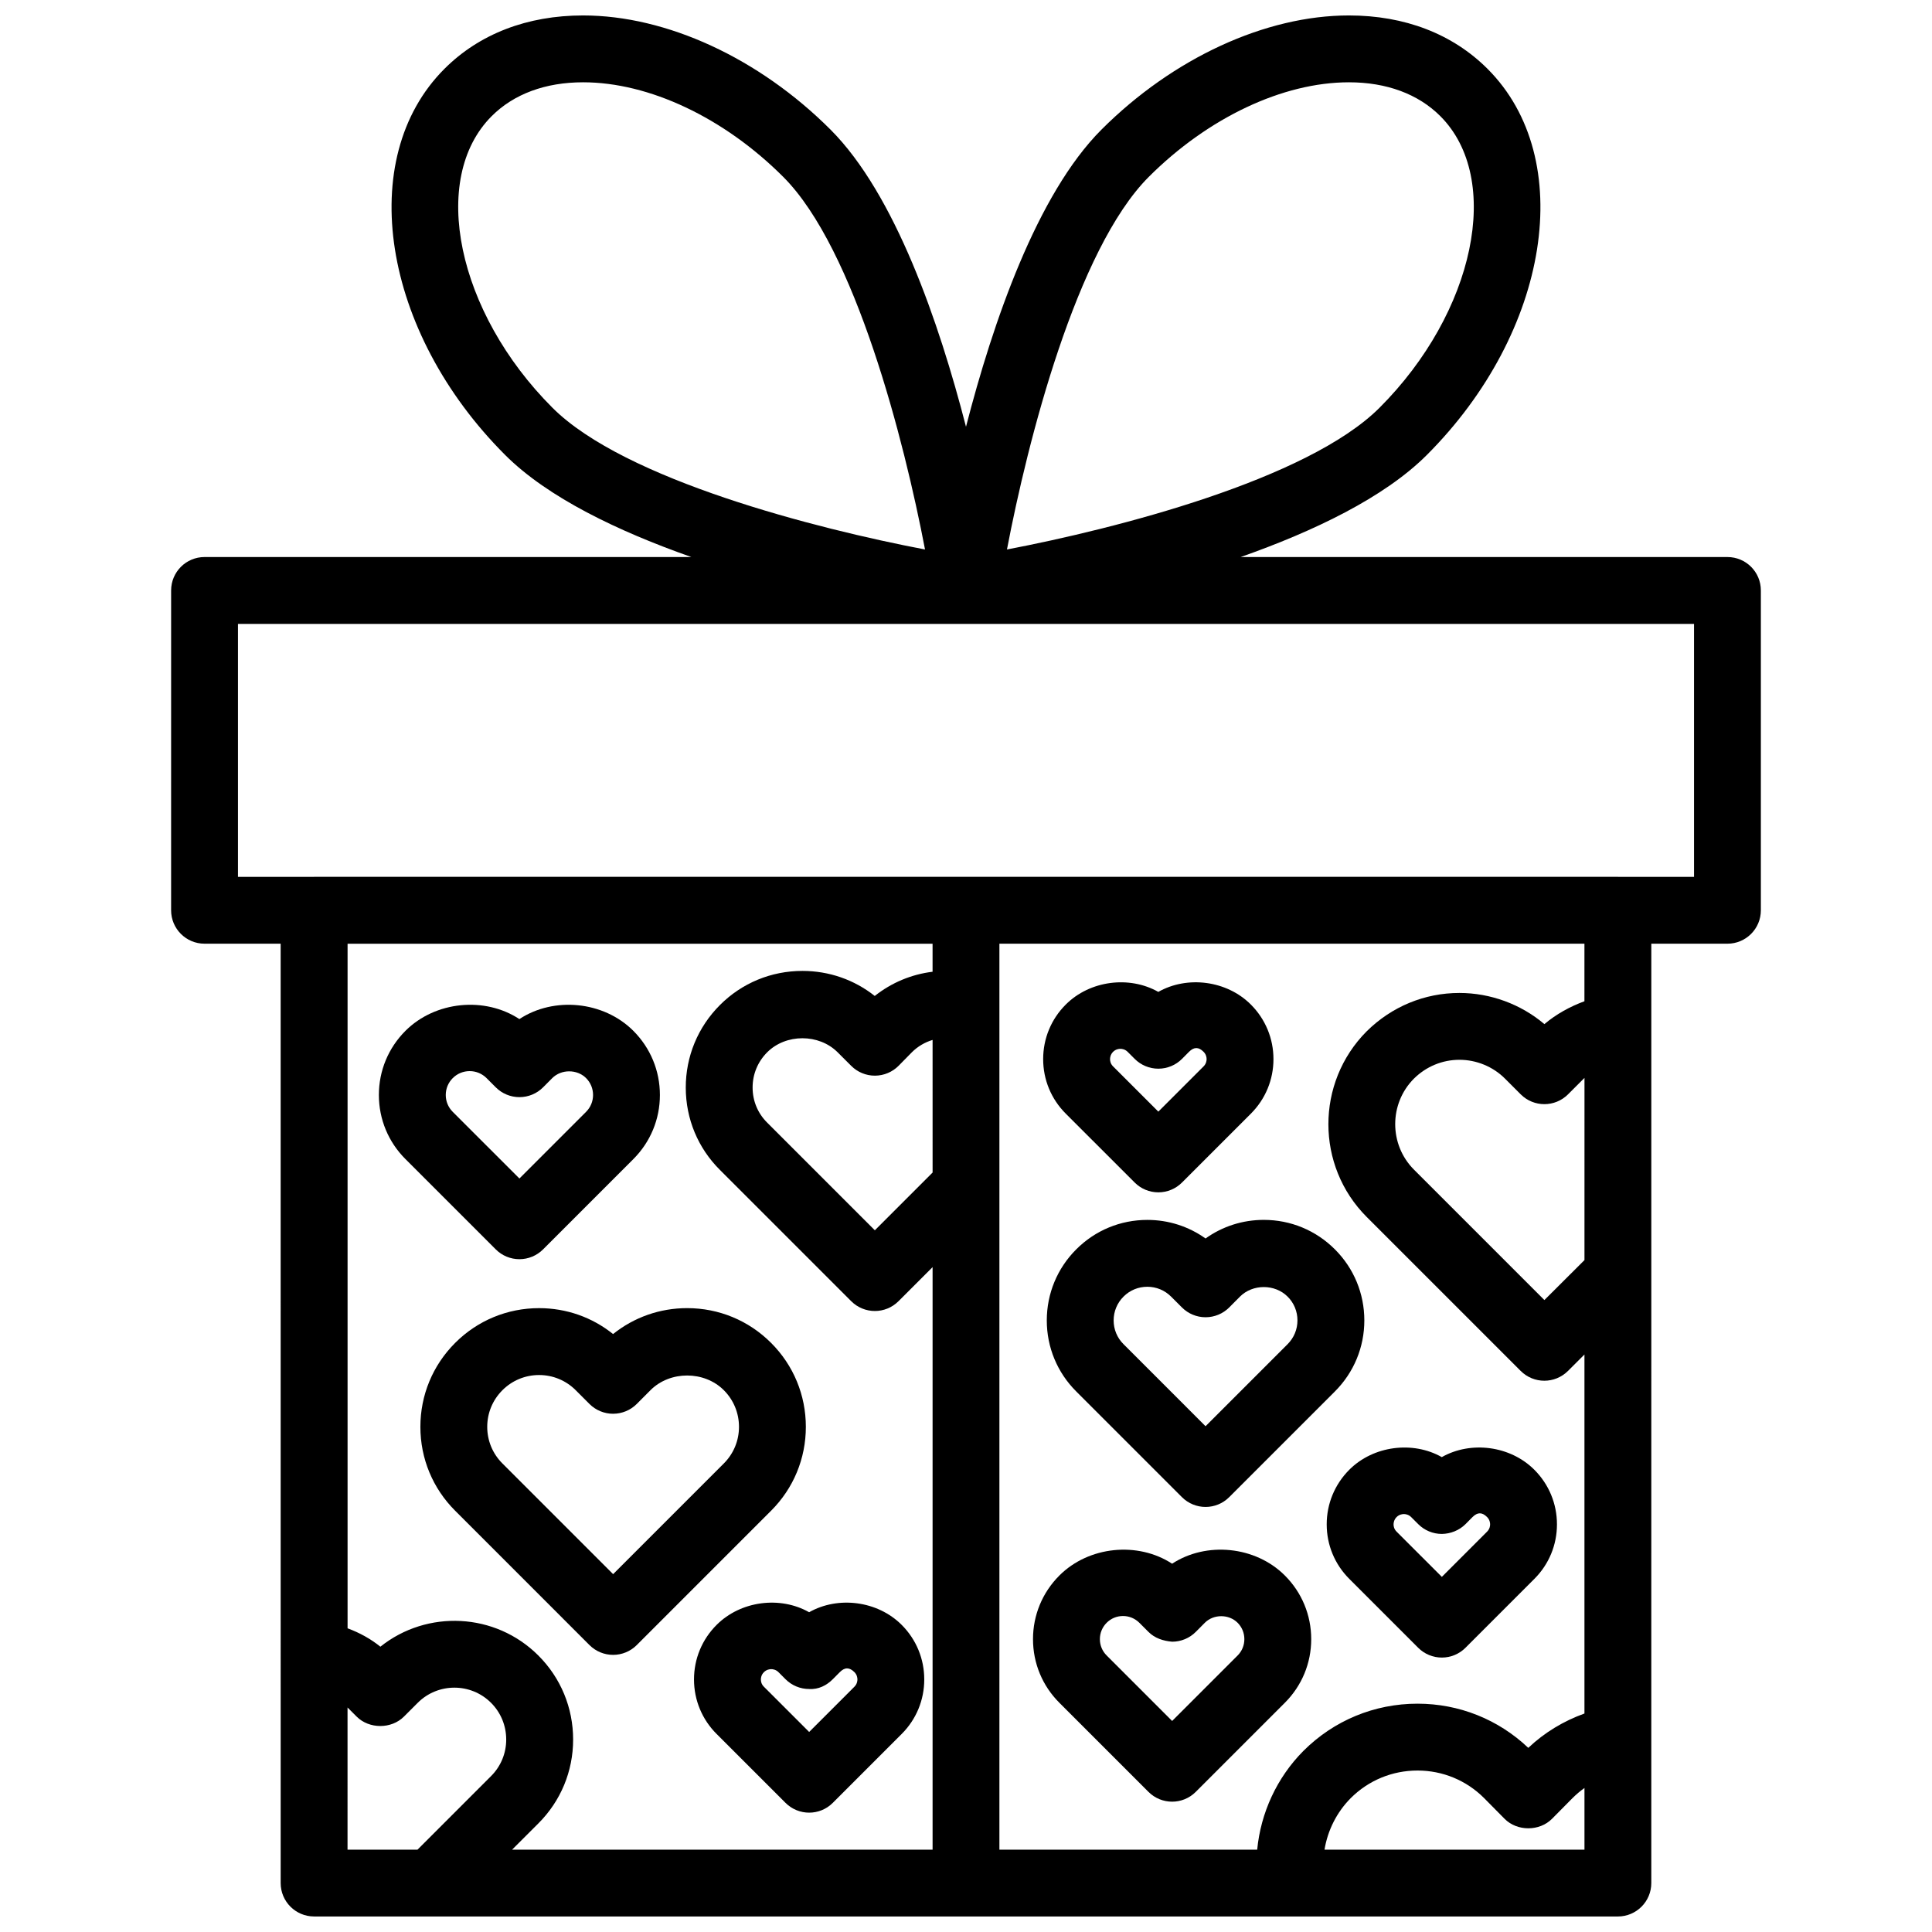 <?xml version="1.0" encoding="UTF-8"?>
<!-- Uploaded to: SVG Repo, www.svgrepo.com, Generator: SVG Repo Mixer Tools -->
<svg width="800px" height="800px" version="1.1" viewBox="144 144 512 512" xmlns="http://www.w3.org/2000/svg">
 <defs>
  <clipPath id="a">
   <path d="m189 148.09h422v503.81h-422z"/>
  </clipPath>
 </defs>
 <path d="m463.48 472.21c-4.473-3.195-9.824-4.922-15.426-4.922-7.125 0-13.816 2.769-18.836 7.801-5.039 5.031-7.809 11.734-7.809 18.852 0.004 7.113 2.781 13.801 7.809 18.812l28.008 28.008c1.727 1.727 3.996 2.594 6.262 2.594 2.266 0 4.535-0.867 6.262-2.594l28.012-28.012c5.027-5.031 7.801-11.719 7.801-18.824 0-7.117-2.769-13.809-7.801-18.836-5.031-5.031-11.723-7.809-18.836-7.809-5.613 0-10.961 1.723-15.445 4.93zm24.359 21.711c0 2.371-0.926 4.609-2.609 6.297l-21.746 21.746-21.75-21.754c-1.684-1.676-2.606-3.91-2.609-6.281 0-2.383 0.926-4.625 2.621-6.316 1.684-1.684 3.918-2.606 6.309-2.606 2.379 0 4.609 0.926 6.297 2.609l2.875 2.875c1.664 1.664 3.914 2.594 6.262 2.594h0.016c2.352-0.004 4.609-0.941 6.266-2.613l2.836-2.856c3.371-3.371 9.246-3.375 12.621 0 1.691 1.68 2.613 3.922 2.613 6.305z"/>
 <path d="m454.62 558.4c-9.047-5.926-22.062-4.691-29.875 3.129-4.508 4.508-6.992 10.504-6.988 16.879 0.004 6.367 2.488 12.352 6.988 16.844l23.617 23.617c1.727 1.727 3.996 2.594 6.262 2.594s4.535-0.867 6.262-2.594l23.613-23.617c4.508-4.504 6.988-10.484 6.988-16.859 0-6.379-2.481-12.367-6.984-16.867-7.812-7.82-20.824-9.055-29.883-3.125zm17.359 24.324-17.352 17.352-17.359-17.367c-1.152-1.148-1.789-2.68-1.789-4.312-0.004-1.641 0.641-3.18 1.797-4.344 1.16-1.16 2.699-1.793 4.336-1.793 1.633 0 3.168 0.641 4.328 1.793l2.422 2.422c1.664 1.664 3.859 2.383 6.277 2.594 2.352-0.004 4.609-0.941 6.266-2.613l2.394-2.41c2.316-2.316 6.359-2.324 8.68 0.004 1.152 1.152 1.789 2.695 1.789 4.336 0.004 1.645-0.633 3.18-1.789 4.34z"/>
 <path d="m286.87 490.67c-8.41 0-16.309 3.269-22.25 9.211-5.949 5.945-9.219 13.855-9.215 22.262 0.004 8.398 3.281 16.293 9.215 22.215l35.598 35.605c1.664 1.664 3.914 2.594 6.262 2.594 2.348 0 4.606-0.934 6.262-2.594l35.605-35.605c5.941-5.941 9.211-13.828 9.211-22.227 0-8.41-3.269-16.309-9.211-22.25-5.941-5.945-13.844-9.215-22.25-9.215-7.219 0-14.066 2.414-19.629 6.871-5.539-4.453-12.387-6.867-19.598-6.867zm19.625 27.988c2.352-0.004 4.609-0.941 6.266-2.609l3.621-3.637c5.188-5.188 14.246-5.188 19.438 0 2.594 2.594 4.019 6.047 4.019 9.719 0 3.656-1.426 7.106-4.019 9.699l-29.336 29.336-29.344-29.344c-2.59-2.586-4.016-6.019-4.019-9.684 0-3.672 1.426-7.125 4.027-9.723 2.594-2.594 6.047-4.019 9.719-4.019 3.656 0 7.106 1.426 9.699 4.019l3.652 3.652c1.664 1.664 3.914 2.594 6.262 2.594 0.012-0.004 0.012-0.004 0.016-0.004z"/>
 <path d="m251.46 451.18 23.93 23.926c1.664 1.664 3.914 2.594 6.262 2.594s4.606-0.934 6.262-2.594l23.93-23.93c4.539-4.543 7.039-10.578 7.039-16.992 0-6.422-2.5-12.461-7.043-17.008-7.91-7.898-21.055-9.125-30.199-3.109-9.129-6.016-22.273-4.793-30.191 3.113-4.543 4.543-7.043 10.586-7.043 17.008 0.008 6.426 2.512 12.461 7.055 16.992zm12.523-21.469c1.199-1.199 2.793-1.855 4.484-1.855 1.684 0 3.273 0.66 4.469 1.848l2.457 2.457c1.664 1.664 3.914 2.594 6.262 2.594h0.016c2.352-0.004 4.609-0.941 6.266-2.613l2.422-2.438c2.394-2.383 6.566-2.383 8.953-0.004 1.199 1.199 1.855 2.793 1.855 4.484 0 1.684-0.66 3.273-1.848 4.465l-17.668 17.668-17.672-17.668c-1.188-1.188-1.848-2.777-1.848-4.465 0-1.691 0.66-3.277 1.852-4.473z"/>
 <path d="m333.91 574.61c-3.871 3.871-5.996 9.008-5.992 14.473 0.004 5.461 2.137 10.59 5.992 14.438l18.262 18.258c1.727 1.727 3.996 2.594 6.262 2.594s4.535-0.867 6.262-2.594l18.258-18.258c3.859-3.859 5.984-8.992 5.984-14.449 0-5.465-2.125-10.602-5.984-14.461-6.394-6.398-16.836-7.707-24.527-3.352-7.66-4.348-18.113-3.047-24.516 3.352zm18.262 14.402c1.664 1.664 3.914 2.594 6.262 2.594 2.469 0.152 4.621-0.941 6.281-2.613l1.844-1.859c1.328-1.324 2.539-1.32 3.871 0 0.691 0.695 0.797 1.508 0.797 1.934 0 0.422-0.105 1.23-0.797 1.926l-11.996 11.996-12.004-12c-0.656-0.648-0.789-1.402-0.789-1.914 0-0.422 0.105-1.238 0.801-1.93 0.699-0.699 1.516-0.805 1.941-0.805 0.418 0 1.223 0.105 1.926 0.801z"/>
 <path d="m444.71 457.39c1.664 1.664 3.914 2.594 6.262 2.594 2.352 0 4.606-0.934 6.262-2.594l18.262-18.262c3.859-3.863 5.984-8.992 5.984-14.449 0-5.461-2.125-10.594-5.992-14.465-6.394-6.398-16.848-7.707-24.527-3.352-7.664-4.348-18.133-3.039-24.52 3.352-3.863 3.859-5.992 8.996-5.992 14.461s2.133 10.602 5.992 14.453zm-5.734-34.645c0.695-0.691 1.508-0.797 1.934-0.797 0.422 0 1.23 0.105 1.926 0.797l1.875 1.875c1.664 1.664 3.914 2.594 6.262 2.594h0.016c2.352-0.004 4.609-0.941 6.266-2.613l1.844-1.859c1.324-1.324 2.551-1.32 3.859-0.004 0.699 0.699 0.805 1.516 0.805 1.941 0 0.418-0.105 1.223-0.797 1.918l-11.996 11.996-12-11.996c-0.66-0.66-0.797-1.406-0.797-1.918 0.004-0.426 0.109-1.234 0.805-1.934z"/>
 <path d="m495.59 547.97c0 5.465 2.133 10.602 5.992 14.453l18.258 18.258c1.664 1.664 3.914 2.594 6.262 2.594s4.606-0.934 6.262-2.594l18.262-18.262c3.859-3.863 5.984-8.992 5.984-14.449 0-5.461-2.125-10.594-5.992-14.465-6.394-6.398-16.848-7.707-24.527-3.352-7.664-4.348-18.133-3.043-24.52 3.352-3.848 3.863-5.981 9.004-5.981 14.465zm18.52-1.93c0.695-0.691 1.508-0.797 1.934-0.797 0.422 0 1.23 0.105 1.926 0.797l1.875 1.875c1.664 1.664 3.914 2.594 6.262 2.594 2.297-0.035 4.621-0.941 6.281-2.613l1.844-1.859c1.328-1.324 2.543-1.32 3.859-0.004 0.699 0.699 0.805 1.516 0.805 1.941 0 0.418-0.105 1.223-0.797 1.918l-11.996 11.996-12-11.996c-0.66-0.66-0.797-1.406-0.797-1.918 0.004-0.422 0.117-1.238 0.805-1.934z"/>
 <g clip-path="url(#a)">
  <path d="m601.79 291.62h-129c19.34-6.812 38.027-15.738 49.332-27.043 32.648-32.648 39.871-78.555 16.102-102.32-9.262-9.273-21.969-14.164-36.746-14.164-22.117 0-46.633 11.309-65.582 30.258-17.117 17.121-28.785 51.137-35.898 78.746-7.113-27.609-18.785-61.625-35.902-78.746-18.949-18.949-43.465-30.258-65.582-30.258-14.777 0-27.484 4.891-36.746 14.16-23.77 23.77-16.551 69.676 16.102 102.32 11.309 11.309 29.996 20.234 49.332 27.043l-129 0.004c-4.891 0-8.855 3.965-8.855 8.855l-0.004 84.758c0 4.891 3.965 8.855 8.855 8.855h20.176l0.004 248.94c0 4.891 3.965 8.855 8.855 8.855h172.7c0.02 0 0.039 0.004 0.055 0.004s0.039-0.004 0.055-0.004h86.117l86.594 0.004c4.891 0 8.855-3.965 8.855-8.855v-38.215l0.004-123.2v-87.527h20.176c4.891 0 8.855-3.965 8.855-8.855v-84.758c0.008-4.891-3.957-8.855-8.852-8.855zm-153.36-100.74c15.699-15.699 35.535-25.07 53.051-25.07 9.977 0 18.348 3.098 24.219 8.969 16.574 16.582 9.203 51.965-16.102 77.27-19.121 19.121-69.988 32.082-98.742 37.57 5.481-28.746 18.434-79.598 37.574-98.738zm-174.13-16.102c5.871-5.871 14.242-8.969 24.219-8.969 17.516 0 37.352 9.371 53.051 25.07 19.113 19.113 32.078 69.984 37.57 98.742-28.758-5.492-79.621-18.453-98.742-37.57-25.301-25.312-32.672-60.695-16.098-77.273zm116.84 219.32v7.426c-5.535 0.676-10.828 2.848-15.324 6.414-5.426-4.301-12.113-6.637-19.164-6.637-8.273 0-16.035 3.211-21.855 9.035-5.859 5.859-9.078 13.648-9.062 21.93 0.016 8.258 3.238 16 9.062 21.781l34.789 34.789c1.727 1.727 3.996 2.594 6.262 2.594s4.535-0.867 6.262-2.594l9.035-9.035v154.38h-111.44l6.969-6.961c5.941-5.941 9.211-13.828 9.211-22.215 0-8.418-3.269-16.332-9.211-22.27-11.422-11.422-29.523-12.203-41.867-2.344-2.613-2.106-5.566-3.719-8.695-4.871v-181.42l155.03 0.004zm0 60.645-15.297 15.297-28.547-28.547c-2.481-2.457-3.844-5.75-3.848-9.254-0.012-3.543 1.367-6.871 3.871-9.375 4.953-4.953 13.695-4.961 18.66 0.004l3.606 3.602c1.664 1.664 3.914 2.594 6.262 2.594h0.039c2.363-0.012 4.621-0.961 6.277-2.644l3.488-3.551c1.57-1.57 3.465-2.66 5.492-3.273l0.004 35.148zm-155.04 141.76 2.418 2.418c3.32 3.32 9.211 3.324 12.531-0.004l3.656-3.656c5.359-5.352 14.066-5.352 19.426 0 2.594 2.594 4.019 6.055 4.019 9.742 0 3.652-1.426 7.094-4.016 9.684l-19.496 19.496h-18.539zm327.8 37.676h-68.891c0.836-5.106 3.234-9.91 6.938-13.645 4.727-4.727 11.02-7.324 17.715-7.324 6.66 0 12.934 2.602 17.625 7.289l5.43 5.492c3.332 3.371 9.27 3.371 12.594 0l5.402-5.457c0.992-0.992 2.062-1.898 3.188-2.699zm0-156.24-10.621 10.59-34.555-34.555c-6.641-6.641-6.629-17.477-0.035-24.113 3.258-3.231 7.551-5.004 12.082-5.004 4.5 0 8.887 1.809 12.047 4.969l4.191 4.191c3.461 3.461 9.07 3.461 12.531 0l4.152-4.152c0.07-0.07 0.141-0.141 0.211-0.207zm0-68.598c-3.828 1.406-7.457 3.394-10.621 6.062-6.231-5.281-14.289-8.258-22.516-8.258-9.227 0-17.938 3.594-24.59 10.172-13.523 13.594-13.512 35.66 0.016 49.188l40.812 40.809c1.727 1.727 3.996 2.594 6.262 2.594 2.262 0 4.527-0.863 6.258-2.586l4.375-4.363v95.141c-5.492 1.98-10.555 5.004-14.883 9.098-7.969-7.559-18.348-11.703-29.355-11.703-11.43 0-22.172 4.445-30.266 12.539-7.019 7.07-11.285 16.395-12.223 26.148h-68.316v-240.09h155.04l-0.004 15.246zm29.035-32.965h-20.121c-0.02 0-0.039-0.004-0.055-0.004h-345.52c-0.02 0-0.039 0.004-0.055 0.004h-20.121v-67.035h385.87z"/>
 </g>
</svg>